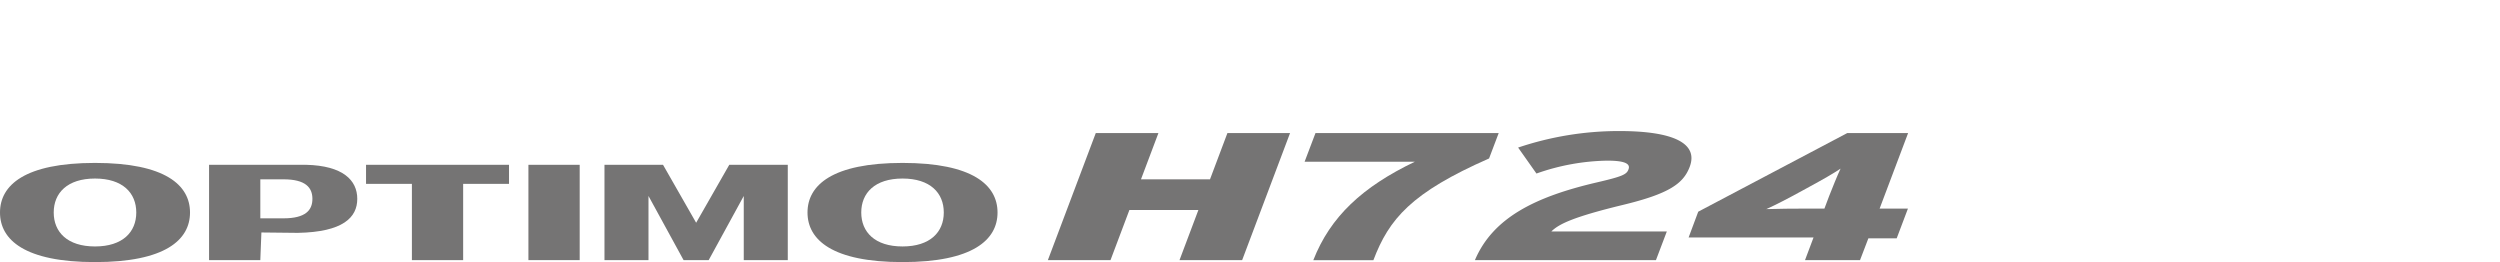 <svg xmlns="http://www.w3.org/2000/svg" xmlns:xlink="http://www.w3.org/1999/xlink" width="496" height="52" viewBox="0 0 496 52">
  <defs>
    <clipPath id="clip-path">
      <rect id="사각형_12017" data-name="사각형 12017" width="496" height="52" transform="translate(320.442 855.18)" fill="none" stroke="#707070" stroke-width="1"/>
    </clipPath>
    <clipPath id="clip-path-2">
      <rect id="사각형_14231" data-name="사각형 14231" width="378.574" height="26" fill="none"/>
    </clipPath>
  </defs>
  <g id="bi_optimo_H724" transform="translate(-320.442 -855.18)" clip-path="url(#clip-path)">
    <g id="그룹_13310" data-name="그룹 13310" transform="translate(320.441 881.18)">
      <path id="패스_57329" data-name="패스 57329" d="M497.451.88l-3.458,9.186H480.3L483.762.88H471.333L461.824,26.1h12.428L478,16.153h13.689L487.941,26.1H500.37L509.879.88Z" transform="translate(-253.929 -0.484)" fill="#757474"/>
      <g id="그룹_13309" data-name="그룹 13309" transform="translate(0 0)">
        <g id="그룹_13308" data-name="그룹 13308" clip-path="url(#clip-path-2)">
          <path id="패스_57330" data-name="패스 57330" d="M588.631,26.1H576.708c3.386-8.646,9.763-14.554,20.137-19.526H574.979L577.141.879h36.348l-1.91,5.043c-15.417,6.773-19.849,12-22.947,20.174" transform="translate(-316.146 -0.483)" fill="#757474"/>
          <path id="패스_57331" data-name="패스 57331" d="M650.041,25.613c3.6-8.5,12.139-12.61,24.17-15.418,5.116-1.188,5.944-1.585,6.3-2.593.433-1.117-.72-1.73-4.215-1.73A44.045,44.045,0,0,0,662.252,8.43l-3.638-5.152A62.637,62.637,0,0,1,678.679,0c10.951,0,15.706,2.521,13.977,7.1-1.261,3.315-4.034,5.331-13.292,7.565-9.655,2.343-12.644,3.747-14.158,5.26h22.91l-2.16,5.692Z" transform="translate(-357.418 0)" fill="#757474"/>
          <path id="패스_57332" data-name="패스 57332" d="M779.89,21.774,778.233,26.1H767.317l1.694-4.5H744.226l1.909-5.115L775.71.88h12.067l-5.654,14.986h5.619l-2.233,5.907Zm-12.284-9.908-.794.433c-2.953,1.621-5.187,2.774-7.168,3.674,2.234-.072,5.26-.107,8.285-.107h3.243l.937-2.486c.576-1.477,1.693-4.25,2.268-5.44-1.585,1.044-3.134,1.946-6.771,3.926" transform="translate(-409.205 -0.484)" fill="#757474"/>
          <rect id="사각형_14230" data-name="사각형 14230" width="10.171" height="18.911" transform="translate(104.84 6.698)" fill="#757474"/>
          <path id="패스_57333" data-name="패스 57333" d="M284.6,26.377l-6.572-11.5H266.413V33.791h8.732V21.061l6.963,12.73h4.98l6.958-12.725V33.791h8.735V14.88H291.171Z" transform="translate(-146.484 -8.182)" fill="#757474"/>
          <path id="패스_57334" data-name="패스 57334" d="M161.324,18.661h9.1V33.791h10.168V18.661h9.1V14.88H161.324Z" transform="translate(-88.702 -8.182)" fill="#757474"/>
          <path id="패스_57335" data-name="패스 57335" d="M111.393,14.88l-.021.011c-.042,0-.047-.011.021-.011H92.14V33.791h10.169l.216-5.486,7.221.078c8.98-.169,11.8-3.062,11.8-6.747s-2.825-6.585-10.157-6.757M106.911,25.5h-4.6V17.76h4.6c4.378,0,5.735,1.634,5.735,3.877s-1.358,3.862-5.735,3.862" transform="translate(-50.662 -8.182)" fill="#757474"/>
          <path id="패스_57336" data-name="패스 57336" d="M18.848,14.046C4.918,14.046,0,18.453,0,23.883s4.918,9.84,18.848,9.84S37.7,29.314,37.7,23.883s-4.921-9.837-18.848-9.837m0,16.573c-5.5,0-8.193-2.863-8.193-6.736s2.7-6.739,8.193-6.739,8.186,2.862,8.186,6.739-2.693,6.736-8.186,6.736" transform="translate(0 -7.723)" fill="#757474"/>
          <path id="패스_57337" data-name="패스 57337" d="M374.748,14.046c-13.928,0-18.854,4.407-18.854,9.837s4.926,9.84,18.854,9.84,18.848-4.409,18.848-9.84-4.923-9.837-18.848-9.837m0,16.573c-5.5,0-8.19-2.863-8.19-6.736s2.695-6.739,8.19-6.739,8.185,2.862,8.185,6.739-2.692,6.736-8.185,6.736" transform="translate(-195.684 -7.723)" fill="#757474"/>
        </g>
      </g>
    </g>
  </g>
</svg>
